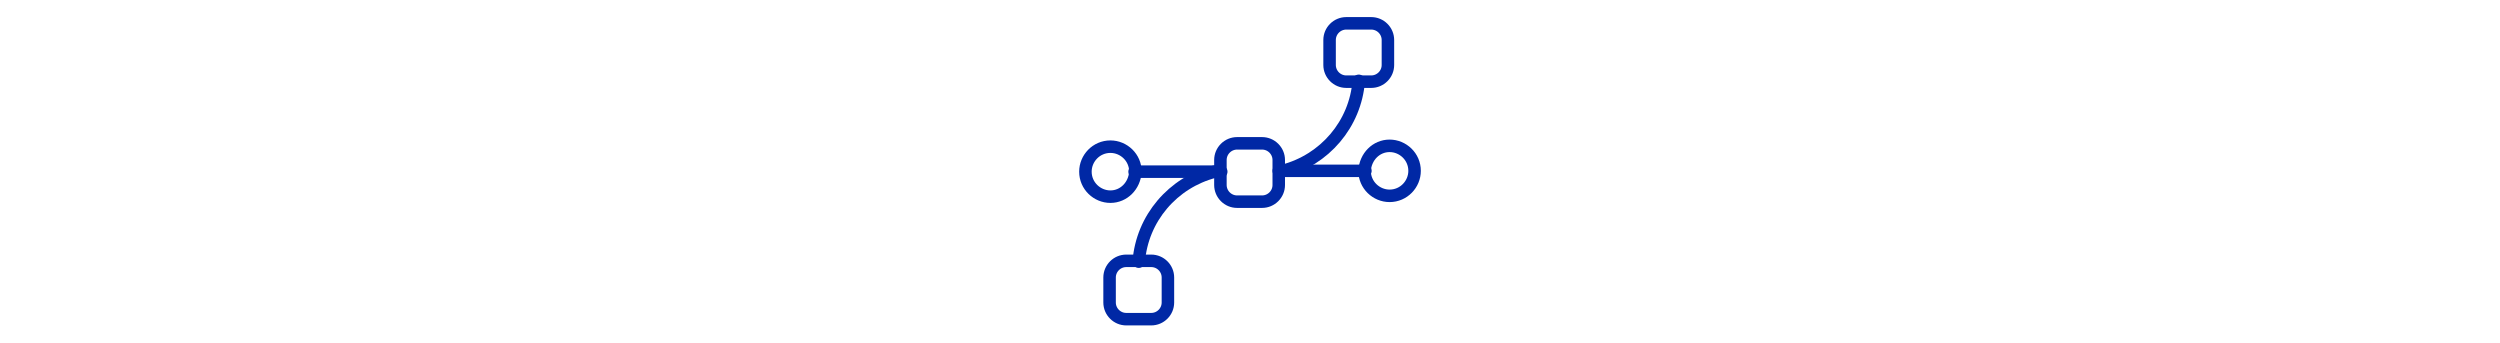 <?xml version="1.0" encoding="UTF-8"?>
<svg xmlns="http://www.w3.org/2000/svg" version="1.1" viewBox="0 0 41.1 41.1" width="300">
  <defs>
    <style>
      .cls-1 {
        fill: none;
        stroke: #0028a5;
        stroke-linecap: round;
        stroke-linejoin: round;
        stroke-width: 1.5px;
      }
    </style>
  </defs>
  <g>
    <g id="Ebene_1">
      <g>
        <path class="cls-1" d="M17.1,20.6H6.7"></path>
        <path class="cls-1" d="M3.8,23.6h0c-1.6,0-3-1.3-3-3h0c0-1.6,1.3-3,3-3h0c1.6,0,3,1.3,3,3h0c-.1,1.7-1.4,3-3,3Z"></path>
        <path class="cls-1" d="M22,24.2h-3c-1.1,0-2-.9-2-2v-3c0-1.1.9-2,2-2h3c1.1,0,2,.9,2,2v3c0,1.1-.9,2-2,2Z"></path>
        <path class="cls-1" d="M8.7,38.3h-3c-1.1,0-2-.9-2-2v-3c0-1.1.9-2,2-2h3c1.1,0,2,.9,2,2v3c0,1.1-.9,2-2,2Z"></path>
        <path class="cls-1" d="M32.1,2.8h3c1.1,0,2,.9,2,2v3c0,1.1-.9,2-2,2h-3c-1.1,0-2-.9-2-2v-3c0-1.1.9-2,2-2Z"></path>
        <path class="cls-1" d="M33.6,9.7c-.4,5.2-4.1,9.5-9.1,10.8"></path>
        <path class="cls-1" d="M24,20.5h10.4"></path>
        <path class="cls-1" d="M37.3,17.5h0c1.6,0,3,1.3,3,3h0c0,1.6-1.3,3-3,3h0c-1.6,0-3-1.3-3-3h0c.1-1.7,1.4-3,3-3Z"></path>
        <path class="cls-1" d="M7.2,31.4c.4-5.2,4.1-9.5,9.1-10.8"></path>
      </g>
    </g>
  </g>
</svg>
